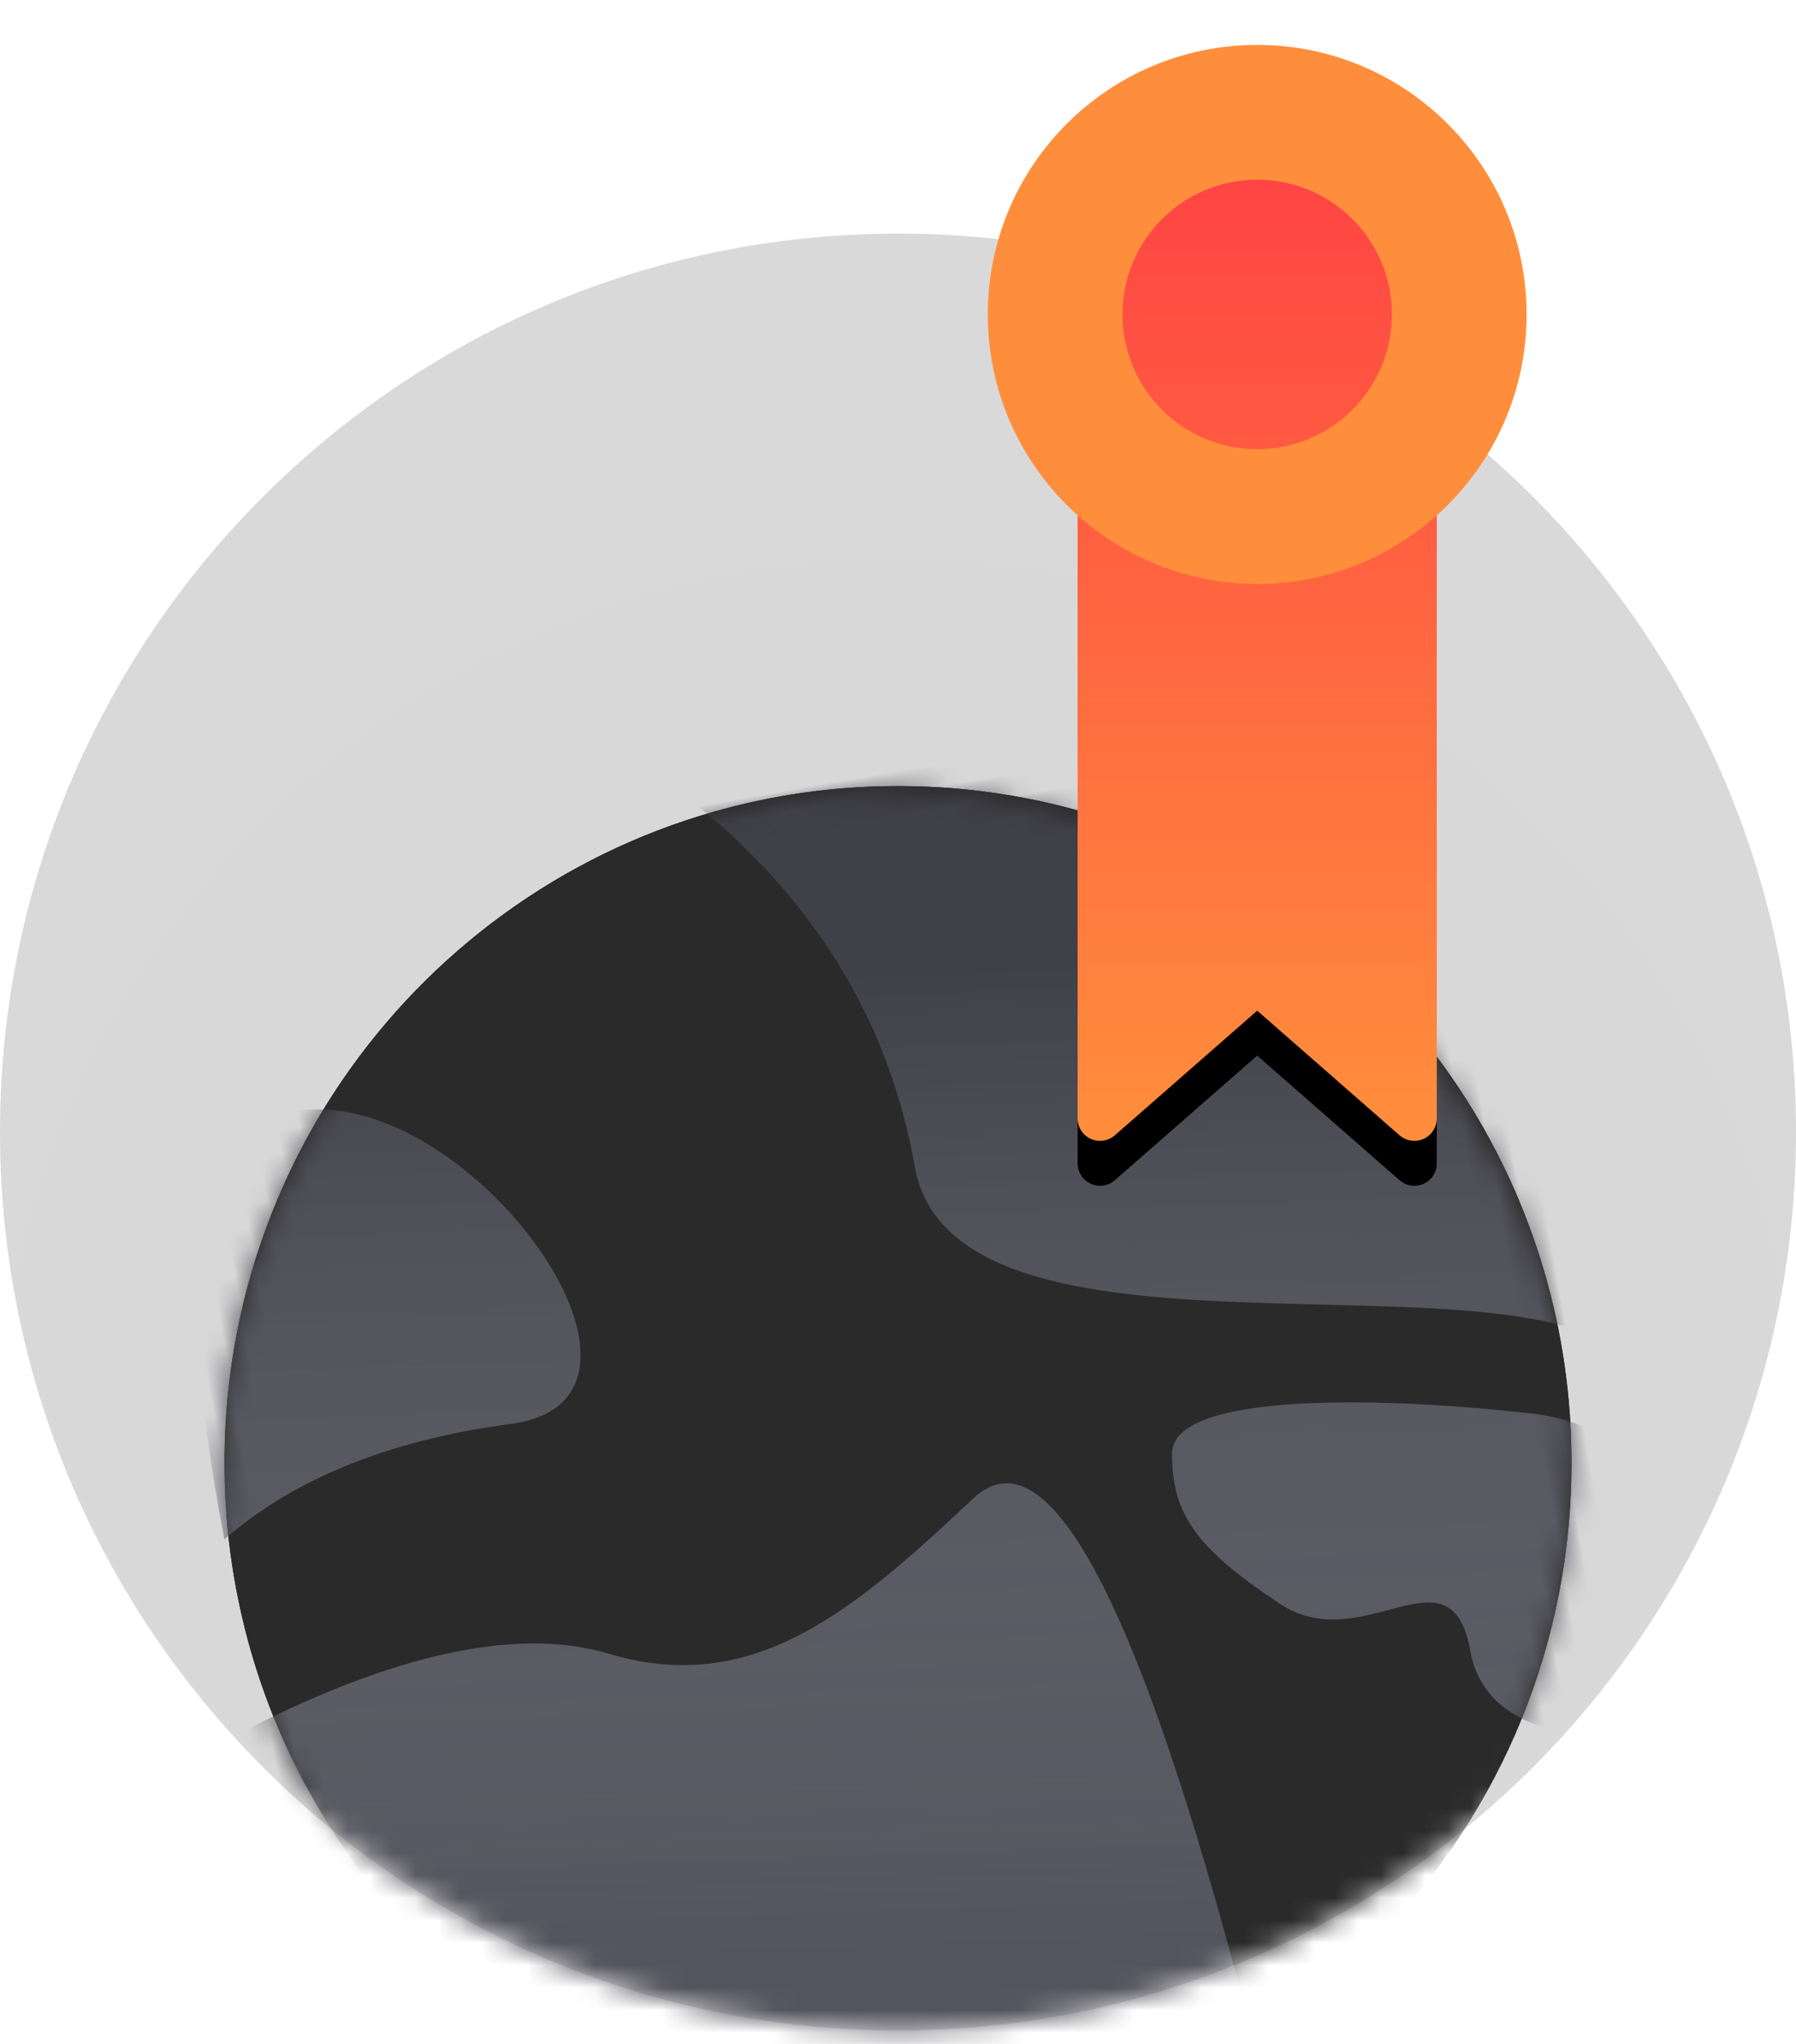 <?xml version="1.0" encoding="UTF-8"?>
<svg width="80px" height="91px" viewBox="0 0 80 91" version="1.1" xmlns="http://www.w3.org/2000/svg" xmlns:xlink="http://www.w3.org/1999/xlink">
    <!-- Generator: Sketch 53.2 (72643) - https://sketchapp.com -->
    <title>Group 45</title>
    <desc>Created with Sketch.</desc>
    <defs>
        <path d="M80,40.401 C80,62.493 62.091,80.401 40,80.401 C17.909,80.401 0,62.493 0,40.401 C0,18.31 17.909,0.401 40,0.401 C62.091,0.401 80,18.31 80,40.401" id="path-1"></path>
        <path d="M60,30.132 C60,30.301 59.998,30.471 59.995,30.64 C59.726,47.048 46.399,60.263 30,60.263 C22.387,60.263 15.438,57.416 10.148,52.725 C5.39,48.503 1.974,42.787 0.632,36.308 C0.334,34.88 0.139,33.417 0.052,31.924 C0.022,31.416 0.005,30.905 0.002,30.39 C0,30.305 0,30.217 0,30.132 C0,29.601 0.013,29.074 0.04,28.55 C0.237,24.73 1.143,21.096 2.629,17.782 C2.923,17.122 3.241,16.474 3.582,15.841 C4.09,14.895 4.648,13.978 5.249,13.097 C9.162,7.374 14.99,3.077 21.804,1.14 C24.409,0.398 27.159,0 30,0 C36.398,0 42.328,2.011 47.198,5.44 C50.422,7.708 53.179,10.599 55.302,13.936 C58.277,18.613 60,24.171 60,30.132" id="path-3"></path>
        <filter x="-30.0%" y="-29.9%" width="160.0%" height="159.7%" filterUnits="objectBoundingBox" id="filter-5">
            <feOffset dx="0" dy="0" in="SourceAlpha" result="shadowOffsetOuter1"></feOffset>
            <feGaussianBlur stdDeviation="6" in="shadowOffsetOuter1" result="shadowBlurOuter1"></feGaussianBlur>
            <feColorMatrix values="0 0 0 0 0   0 0 0 0 0   0 0 0 0 0  0 0 0 0.08 0" type="matrix" in="shadowBlurOuter1"></feColorMatrix>
        </filter>
        <linearGradient x1="43.603%" y1="79.638%" x2="51.815%" y2="16.719%" id="linearGradient-6">
            <stop stop-color="#FFFFFF" stop-opacity="0" offset="0%"></stop>
            <stop stop-color="#000000" stop-opacity="0.24" offset="100%"></stop>
        </linearGradient>
        <path d="M-2,37 C6,34.333 12,34 16,36 C22,39 27.062,36 33.17,32 C37.241,29.333 40.015,39 41.492,61 C31.757,65.833 22.926,65.833 15,61 C7.074,56.167 1.407,48.167 -2,37 Z M45.796,38.983 C42.546,35.891 41.77,34.212 42.236,31.57 C42.702,28.929 51.406,30.57 58.236,32.57 C65.067,34.57 62.236,40.57 62.236,44.57 C62.236,48.57 53.797,47.57 53.797,42.57 C53.797,37.57 49.046,42.076 45.796,38.983 Z M26,-1 C24.667,-3.667 29,-3.667 39,-1 C49,1.667 57.333,8.667 64,20 C66,31.333 65.667,35 63,31 C59,25 33.17,27 33.17,17 C33.17,10.333 30.78,4.333 26,-1 Z M9.78150894e-12,28 C-0.204,15.224 2.191,9.169 7.187,9.836 C14.68,10.836 21.597,25.508 13.455,25.157 C8.028,24.923 3.543,25.871 9.78150894e-12,28 Z" id="path-7"></path>
        <linearGradient x1="55.09%" y1="0%" x2="55.09%" y2="100%" id="linearGradient-8">
            <stop stop-color="#FF4244" offset="0%"></stop>
            <stop stop-color="#FF8E3C" offset="100%"></stop>
        </linearGradient>
        <path d="M20,12 L20,47.796 C20,48.349 19.552,48.796 19,48.796 C18.758,48.796 18.524,48.708 18.341,48.549 L12,43 L5.659,48.549 C5.243,48.912 4.611,48.87 4.247,48.455 C4.088,48.272 4,48.038 4,47.796 L4,12 C4,7.582 7.582,4 12,4 C16.418,4 20,7.582 20,12 Z" id="path-9"></path>
        <filter x="-81.2%" y="-24.6%" width="262.5%" height="158.0%" filterUnits="objectBoundingBox" id="filter-10">
            <feOffset dx="0" dy="2" in="SourceAlpha" result="shadowOffsetOuter1"></feOffset>
            <feGaussianBlur stdDeviation="4" in="shadowOffsetOuter1" result="shadowBlurOuter1"></feGaussianBlur>
            <feColorMatrix values="0 0 0 0 0   0 0 0 0 0   0 0 0 0 0  0 0 0 0.164 0" type="matrix" in="shadowBlurOuter1"></feColorMatrix>
        </filter>
    </defs>
    <g id="Homepage-v4.1" stroke="none" stroke-width="1" fill="none" fill-rule="evenodd">
        <g id="Home-revised-v40-Copy-6" transform="translate(-1032, -4331)">
            <g id="Security" transform="translate(0, 4221)">
                <g id="Security-v2">
                    <g id="Secure" transform="translate(920, 112)">
                        <g id="Group-45" transform="translate(112, 0)">
                            <g id="Group-26" transform="translate(0, 8)">
                                <mask id="mask-2" fill="white">
                                    <use xlink:href="#path-1"></use>
                                </mask>
                                <use id="Mask" fill="#D9D9D9" xlink:href="#path-1"></use>
                                <circle id="Oval" fill="#000000" fill-rule="nonzero" opacity="0.04" mask="url(#mask-2)" cx="40" cy="55" r="50"></circle>
                                <circle id="Oval" fill="#000000" fill-rule="nonzero" opacity="0.06" mask="url(#mask-2)" cx="40" cy="55" r="40"></circle>
                                <g mask="url(#mask-2)">
                                    <g transform="translate(10, 25)">
                                        <mask id="mask-4" fill="white">
                                            <use xlink:href="#path-3"></use>
                                        </mask>
                                        <g id="Mask" stroke="none" fill="none">
                                            <use fill="black" fill-opacity="1" filter="url(#filter-5)" xlink:href="#path-3"></use>
                                            <use fill="#2A2A2A" fill-rule="evenodd" xlink:href="#path-3"></use>
                                        </g>
                                        <g id="Combined-Shape" stroke="none" fill="none" mask="url(#mask-4)" transform="translate(31.643, 30.812) rotate(-10) translate(-31.643, -30.812) " fill-rule="evenodd">
                                            <use fill="#54545E" xlink:href="#path-7"></use>
                                            <use fill="url(#linearGradient-6)" xlink:href="#path-7"></use>
                                        </g>
                                    </g>
                                </g>
                            </g>
                            <g id="Group-44" transform="translate(44, 0)">
                                <g id="Combined-Shape">
                                    <use fill="black" fill-opacity="1" filter="url(#filter-10)" xlink:href="#path-9"></use>
                                    <use fill="url(#linearGradient-8)" fill-rule="evenodd" xlink:href="#path-9"></use>
                                </g>
                                <path d="M12,24 C5.373,24 0,18.627 0,12 C0,5.373 5.373,0 12,0 C18.627,0 24,5.373 24,12 C24,18.627 18.627,24 12,24 Z M12,18 C15.314,18 18,15.314 18,12 C18,8.686 15.314,6 12,6 C8.686,6 6,8.686 6,12 C6,15.314 8.686,18 12,18 Z" id="Combined-Shape" fill="#FF8E3C"></path>
                            </g>
                        </g>
                    </g>
                </g>
            </g>
        </g>
    </g>
</svg>